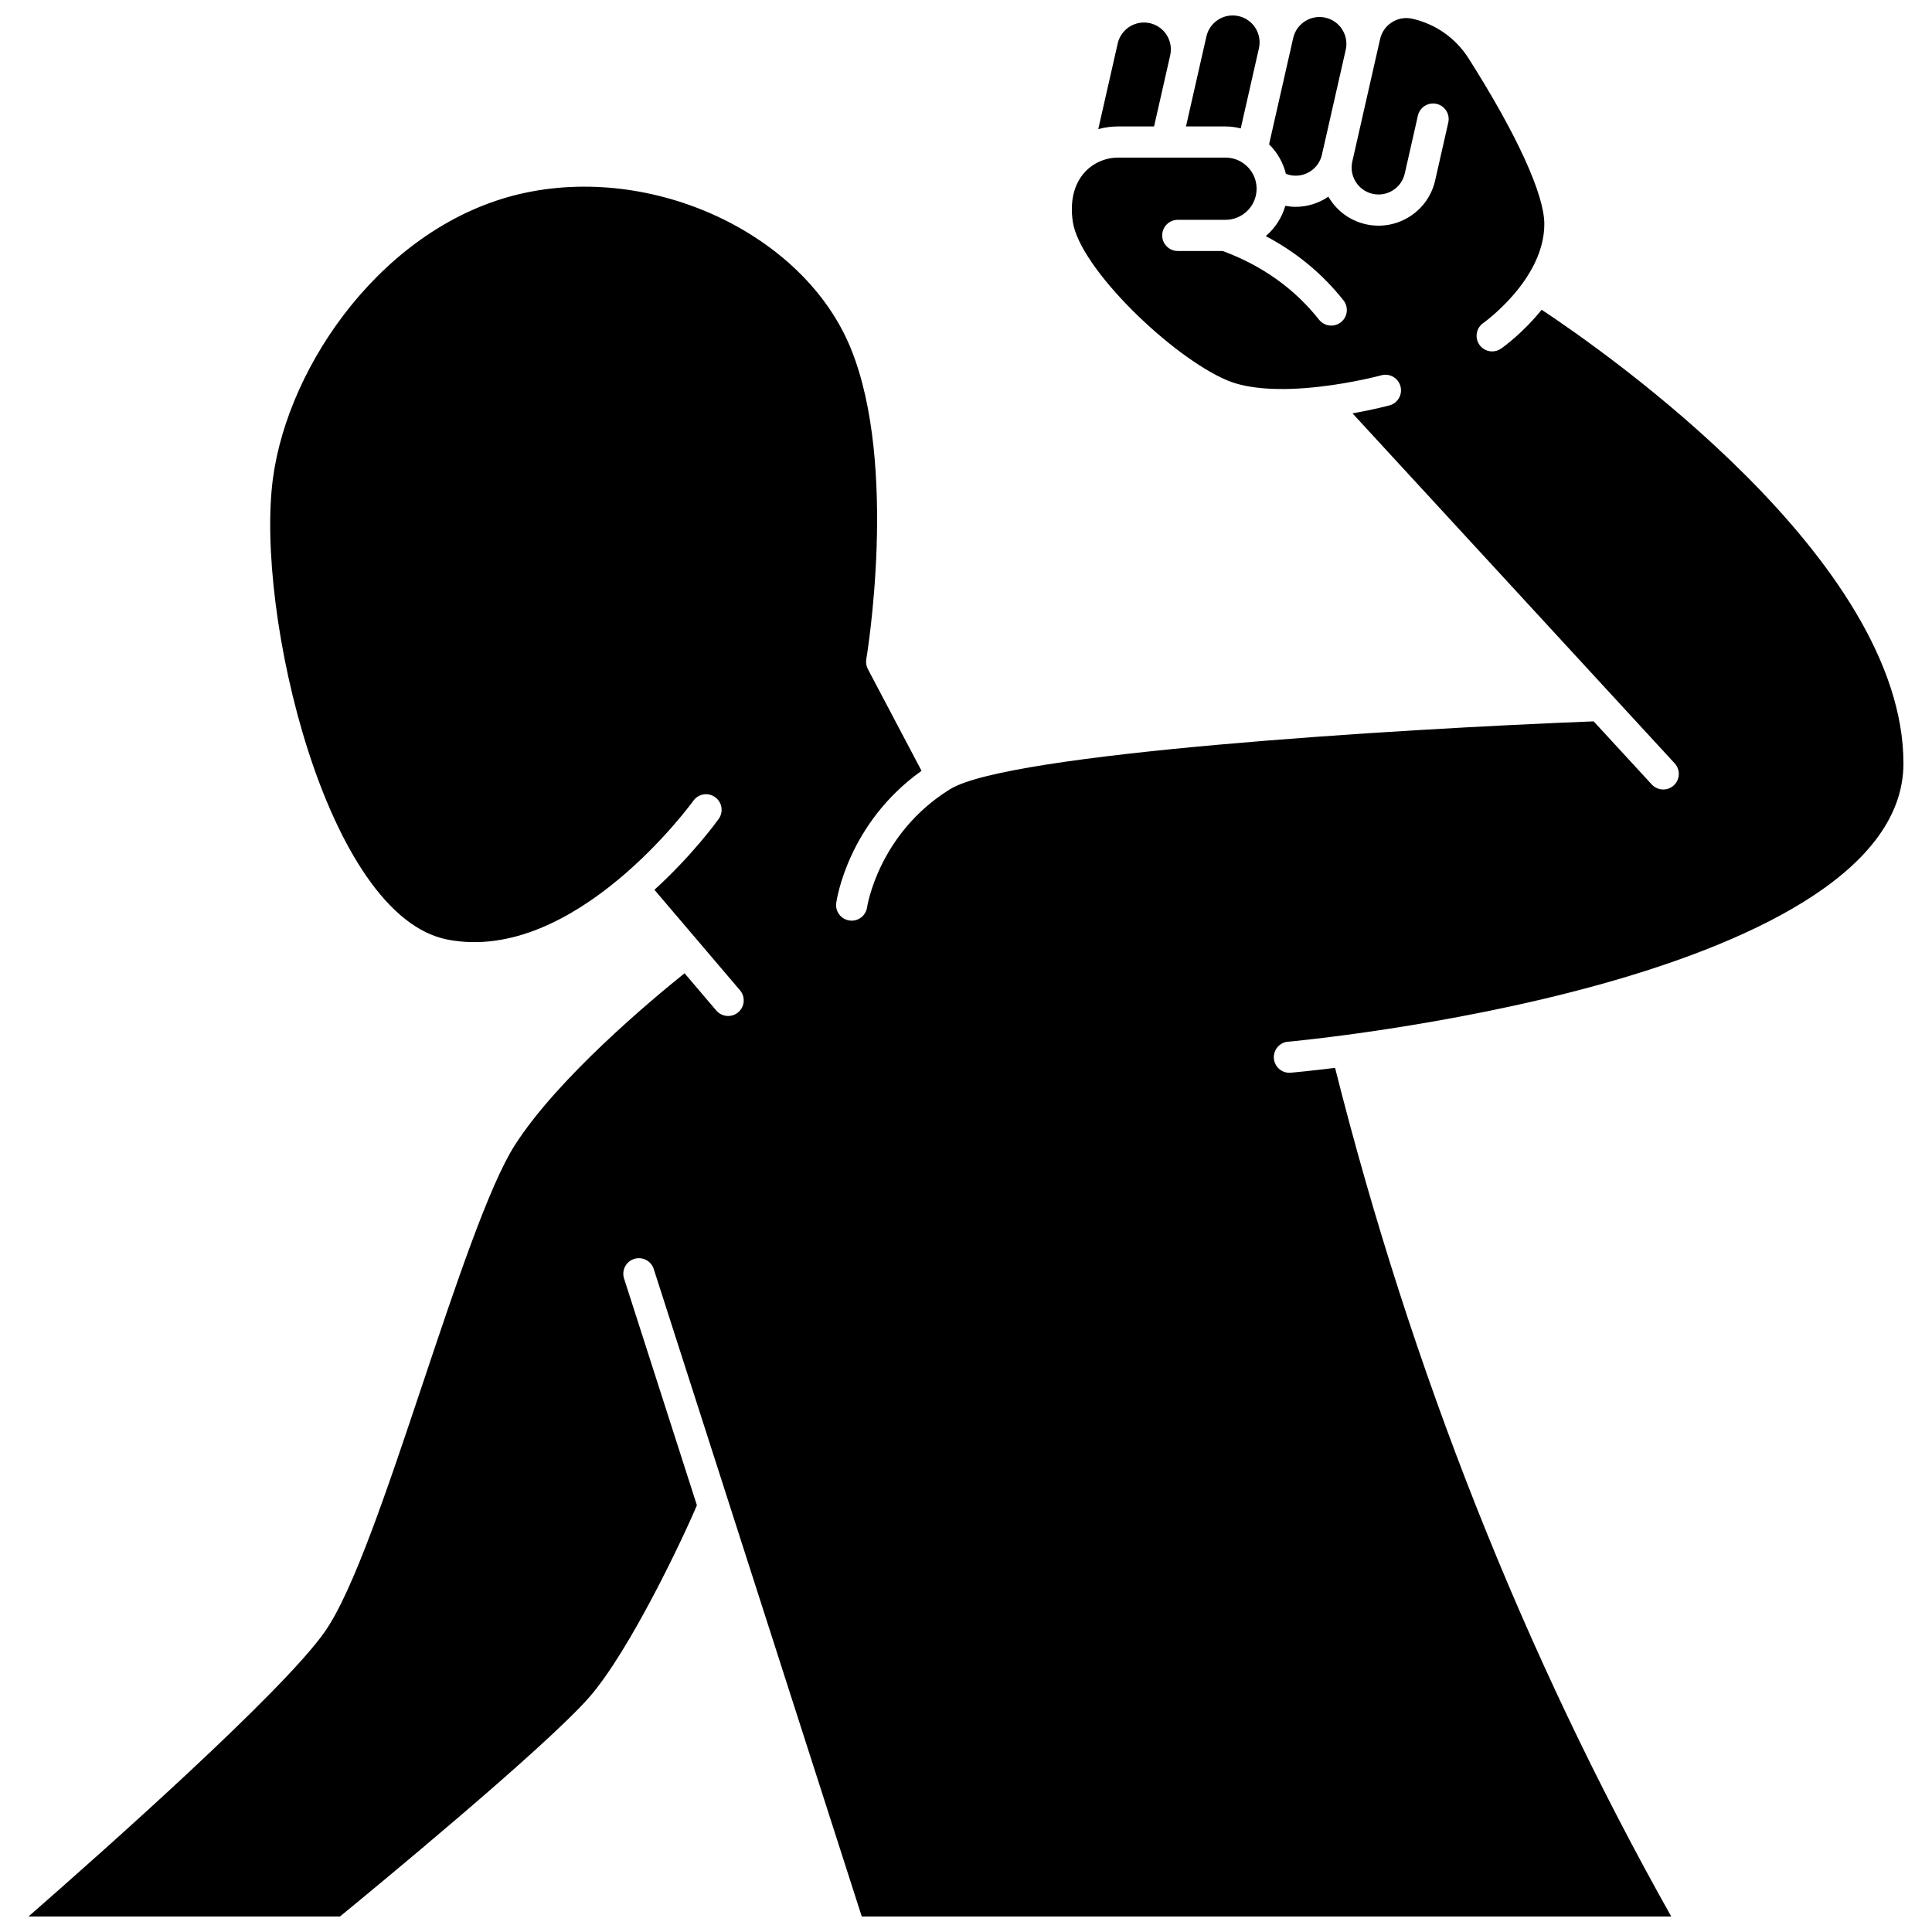 <?xml version="1.0" encoding="UTF-8"?>
<!-- Uploaded to: ICON Repo, www.iconrepo.com, Generator: ICON Repo Mixer Tools -->
<svg width="800px" height="800px" version="1.1" viewBox="144 144 512 512" xmlns="http://www.w3.org/2000/svg">
 <defs>
  <clipPath id="c">
   <path d="m480 148.09h21v42.906h-21z"/>
  </clipPath>
  <clipPath id="b">
   <path d="m458 148.09h20v30.906h-20z"/>
  </clipPath>
  <clipPath id="a">
   <path d="m151 148.09h498v503.81h-498z"/>
  </clipPath>
 </defs>
 <g clip-path="url(#c)">
  <path d="m485.79 190.38c1.855 0.422 3.769 0.094 5.379-0.922 1.613-1.016 2.731-2.598 3.152-4.453l6.309-27.793c0.422-1.855 0.094-3.766-0.922-5.379-1.016-1.613-2.598-2.731-4.457-3.152-3.824-0.871-7.664 1.543-8.535 5.375l-1.039 4.578-5.359 23.609c2.148 2.106 3.711 4.797 4.457 7.809 0.332 0.125 0.664 0.246 1.016 0.328z"/>
 </g>
 <g clip-path="url(#b)">
  <path d="m472.81 178.03 4.816-21.227c0.422-1.855 0.094-3.766-0.922-5.379s-2.598-2.731-4.457-3.152c-3.836-0.871-7.664 1.543-8.535 5.379l-5.414 23.859h10.473c1.398 0 2.742 0.191 4.039 0.52z"/>
 </g>
 <g clip-path="url(#a)">
  <path d="m485.34 420.07c0.414-0.035 41.906-3.836 82.785-15.211 36.637-10.195 80.309-28.633 80.309-58.566 0-53.934-79.211-109.18-95.883-120.21-5.008 6.234-10.328 10.012-10.746 10.301-0.719 0.5-1.543 0.742-2.359 0.742-1.305 0-2.59-0.617-3.391-1.766-1.305-1.871-0.848-4.445 1.023-5.75 0.156-0.109 16.184-11.543 16.184-26.238 0-7.828-7.309-23.82-20.059-43.879-3.422-5.383-8.719-9.121-14.926-10.527-1.859-0.422-3.769-0.094-5.379 0.922-1.613 1.016-2.731 2.598-3.152 4.453l-1.066 4.695-6.309 27.793c-0.871 3.836 1.543 7.664 5.375 8.535 1.859 0.422 3.769 0.094 5.379-0.922 1.613-1.016 2.731-2.598 3.152-4.453l3.481-15.344c0.504-2.223 2.715-3.621 4.941-3.113 2.223 0.504 3.617 2.719 3.113 4.941l-3.481 15.344c-0.91 4.008-3.328 7.422-6.805 9.613-3.481 2.191-7.606 2.898-11.613 1.988-4.336-0.984-7.812-3.727-9.883-7.297-2.516 1.715-5.523 2.695-8.672 2.695-0.906 0-1.82-0.105-2.738-0.27-0.906 3.168-2.731 5.945-5.176 8.027 8.086 4.258 14.988 9.957 20.59 17.023 1.414 1.785 1.113 4.383-0.672 5.801-0.758 0.602-1.664 0.891-2.559 0.891-1.219 0-2.426-0.535-3.242-1.566-6.527-8.242-15.125-14.363-25.543-18.207h-11.895c-2.281 0-4.129-1.848-4.129-4.129s1.848-4.129 4.129-4.129h12.645c4.547 0 8.246-3.699 8.246-8.246s-3.699-8.246-8.246-8.246h-28.406c-3.512 0-6.824 1.492-9.082 4.094-2.707 3.117-3.742 7.555-2.988 12.828 1.758 12.348 26.328 36.027 41.031 42.152 5.449 2.269 13.855 2.844 24.305 1.652 9.004-1.023 16.367-3.008 16.438-3.031 2.199-0.602 4.469 0.699 5.07 2.898s-0.695 4.469-2.898 5.07c-0.227 0.062-4.137 1.117-9.812 2.117l85.383 92.754c1.543 1.676 1.438 4.289-0.242 5.836-0.793 0.73-1.797 1.09-2.797 1.09-1.113 0-2.227-0.449-3.039-1.332l-15.395-16.723c-53.121 2.078-155.11 8.418-170.56 17.98-18.977 11.75-21.961 31.094-21.988 31.285-0.297 2.059-2.062 3.551-4.086 3.551-0.191 0-0.383-0.016-0.578-0.043-2.254-0.316-3.828-2.391-3.516-4.644 0.125-0.898 3.121-21.117 22.609-35.02l-14.223-26.961c-0.426-0.805-0.57-1.73-0.418-2.625 0.086-0.508 8.598-51.285-4.141-82.441-12.41-30.355-52.555-49.055-87.676-40.84-35.754 8.367-61.34 44.883-65.426 75.355-4.754 35.461 14.117 116.08 46.332 122.25 33.707 6.457 64.77-36.371 65.078-36.805 1.324-1.855 3.906-2.285 5.758-0.961 1.855 1.324 2.289 3.902 0.965 5.758-0.59 0.828-6.941 9.594-17.035 18.801l22.676 26.633c1.477 1.738 1.27 4.344-0.469 5.82-0.777 0.66-1.727 0.984-2.676 0.984-1.168 0-2.328-0.492-3.148-1.453l-8.402-9.867c-8.691 6.969-33.609 27.746-45.012 45.605-6.816 10.676-15.699 37.223-24.293 62.898-9.484 28.344-18.445 55.113-25.984 65.93-11.09 15.914-58.938 58.375-78.574 75.531h82.543c7.871-6.445 54.359-44.688 66.109-58.156 10.742-12.312 24.988-42.473 28.48-50.828l-19.301-60.082c-0.699-2.172 0.496-4.496 2.668-5.195 2.176-0.691 4.5 0.496 5.195 2.668l55.129 171.59h214.52c-39.012-69.371-68.961-144.98-89.086-224.89-6.504 0.801-10.734 1.195-11.734 1.285-0.125 0.012-0.25 0.016-0.371 0.016-2.113 0-3.914-1.613-4.109-3.762-0.207-2.269 1.473-4.277 3.742-4.481z"/>
 </g>
 <path d="m449.84 177.51 4.273-18.836c0.422-1.855 0.094-3.766-0.922-5.379s-2.598-2.731-4.453-3.152c-3.836-0.867-7.664 1.543-8.535 5.375l-5.148 22.688v0.004c1.715-0.461 3.5-0.703 5.32-0.703z"/>
</svg>